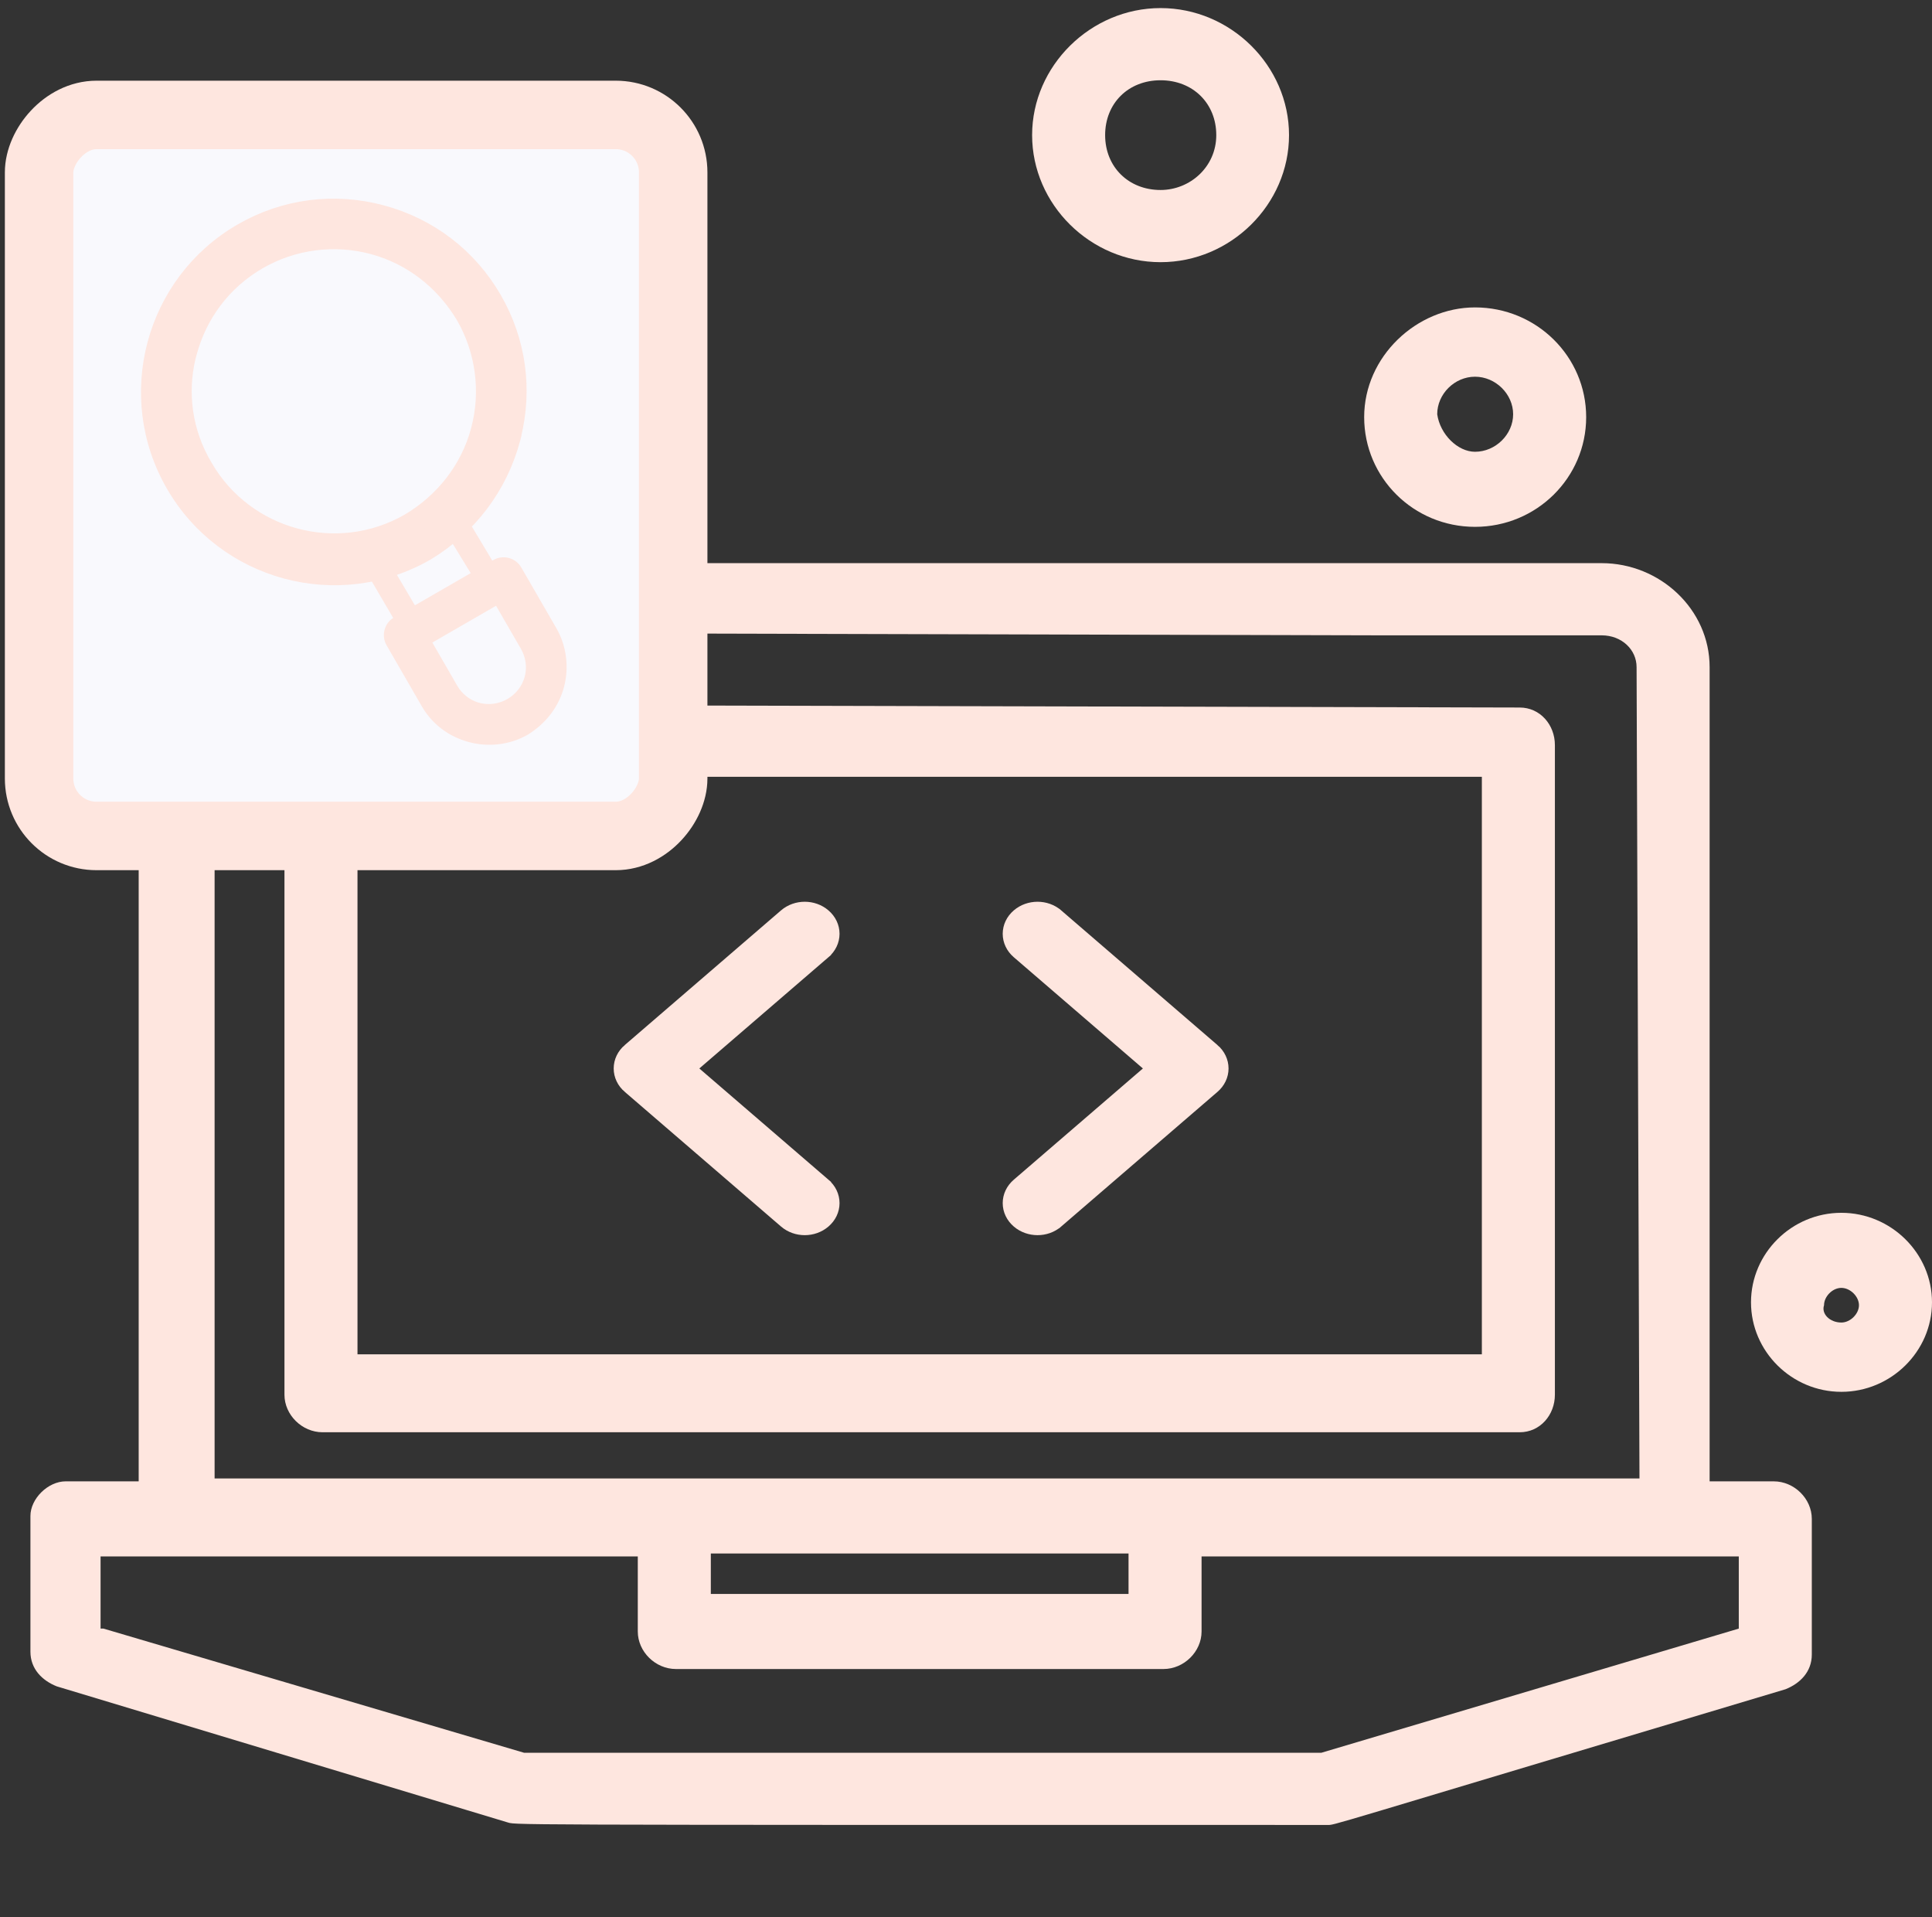 <?xml version="1.0"?>
<svg xmlns="http://www.w3.org/2000/svg" width="127" height="126" viewBox="0 0 127 126" fill="none">
<rect x="0" y="0" width="127" height="126" fill="#333333" stroke="none"/>
<path d="M4.315 97.353H9.116V43.841C9.116 40.046 12.171 37.01 16.213 37.01H105.285C109.118 37.01 112.382 40.046 112.382 43.841V97.353H116.595C117.942 97.353 119.099 98.491 119.099 99.82V108.738C119.099 109.877 118.321 110.636 117.373 111.015C86.271 120.313 87.808 119.934 87.239 119.934C30.616 119.934 34.069 119.934 33.291 119.744L3.727 110.825C2.778 110.446 2 109.687 2 108.548V99.63C2 98.491 3.158 97.353 4.315 97.353ZM16.403 41.564C15.245 41.564 14.107 42.513 14.107 43.651V97.163H107.771C107.714 79.383 107.638 61.621 107.581 43.841C107.581 42.703 106.613 41.754 105.285 41.754H90.731L16.403 41.564ZM46.726 102.096V104.753H74.184V102.096H46.726ZM6.611 107.03H6.801L34.449 115.19H86.86L114.299 107.03V102.286H78.985V107.22C78.985 108.548 77.827 109.687 76.48 109.687H44.43C43.083 109.687 41.925 108.548 41.925 107.22V102.286H6.611V107.03Z" fill="#FEE6DF"/>
<path d="M99.896 46.498C101.243 46.498 102.211 47.636 102.211 48.965V91.66C102.211 92.988 101.243 94.127 99.896 94.127H21.203C19.856 94.127 18.699 92.988 18.699 91.66V48.775C18.699 47.447 19.856 46.308 21.203 46.308M23.5 89.004H97.41V51.052H23.5V89.004Z" fill="#FEE6DF"/>
<path d="M76.29 0.531C80.901 0.531 84.734 4.326 84.734 8.88C84.734 13.435 80.901 17.23 76.29 17.23C71.679 17.23 67.846 13.435 67.846 8.88C67.846 4.326 71.698 0.531 76.29 0.531ZM76.29 12.486C78.225 12.486 79.952 10.968 79.952 8.88C79.952 6.793 78.415 5.275 76.29 5.275C74.164 5.275 72.646 6.793 72.646 8.88C72.646 10.968 74.183 12.486 76.29 12.486Z" fill="#FEE6DF"/>
<path d="M96.961 20.203C101.003 20.203 104.267 23.428 104.267 27.413C104.267 31.398 101.003 34.624 96.961 34.624C92.919 34.624 89.674 31.398 89.674 27.413C89.674 23.428 93.128 20.203 96.961 20.203ZM96.961 29.69C98.308 29.69 99.466 28.552 99.466 27.224C99.466 25.895 98.308 24.757 96.961 24.757C95.614 24.757 94.475 25.895 94.475 27.224C94.665 28.552 95.823 29.69 96.961 29.69Z" fill="#FEE6DF"/>
<path d="M121.042 79.705C124.305 79.705 127 82.362 127 85.588C127 88.814 124.305 91.47 121.042 91.47C117.778 91.47 115.102 88.814 115.102 85.588C115.102 82.362 117.778 79.705 121.042 79.705ZM121.042 86.916C121.63 86.916 122.199 86.347 122.199 85.778C122.199 85.208 121.63 84.639 121.042 84.639C120.453 84.639 119.903 85.208 119.903 85.778C119.713 86.347 120.283 86.916 121.042 86.916Z" fill="#FEE6DF"/>
<path d="M66.969 60.208C67.661 59.616 68.745 59.612 69.433 60.21C69.433 60.211 69.433 60.211 69.434 60.211L79.703 69.058C79.703 69.058 79.703 69.058 79.704 69.058C80.06 69.363 80.258 69.781 80.258 70.219C80.258 70.656 80.06 71.074 79.703 71.379C79.703 71.379 79.703 71.379 79.703 71.379L69.434 80.226C69.433 80.226 69.433 80.226 69.433 80.227C68.745 80.825 67.661 80.821 66.969 80.229C66.612 79.924 66.413 79.506 66.413 79.068C66.413 78.63 66.611 78.213 66.968 77.908C66.968 77.907 66.969 77.907 66.969 77.907L75.894 70.219L66.969 62.53C66.969 62.53 66.968 62.529 66.968 62.529C66.611 62.224 66.413 61.807 66.413 61.369C66.413 60.931 66.612 60.513 66.969 60.208Z" fill="#FEE6DF" stroke="#FEE6DF"/>
<path d="M51.668 60.209L51.668 60.209L51.669 60.208C52.364 59.614 53.436 59.614 54.131 60.208C54.488 60.513 54.687 60.931 54.687 61.369C54.687 61.807 54.488 62.224 54.131 62.529C54.131 62.529 54.131 62.53 54.131 62.53L45.205 70.219L54.131 77.907C54.131 77.907 54.131 77.907 54.131 77.908C54.488 78.213 54.687 78.63 54.687 79.068C54.687 79.506 54.488 79.924 54.131 80.229C53.436 80.823 52.364 80.823 51.669 80.229L51.668 80.228L41.397 71.379C41.397 71.379 41.396 71.379 41.396 71.379C41.039 71.074 40.841 70.656 40.841 70.219C40.841 69.781 41.039 69.364 41.396 69.058C41.396 69.058 41.397 69.058 41.397 69.058L51.668 60.209Z" fill="#FEE6DF" stroke="#FEE6DF"/>
<rect x="-2.25" y="2.25" width="41.682" height="47.385" rx="3.775" transform="matrix(-1 0 0 1 42.002 5.303)" fill="#F9F9FD" stroke="#FEE6DF" stroke-width="4.5"/>
<path d="M28.087 36.322L28.087 36.322L28.076 36.328C22.245 39.695 14.768 37.691 11.402 31.86C8.035 26.029 10.039 18.553 15.87 15.186C18.677 13.565 21.946 13.133 25.098 13.978C28.25 14.822 30.865 16.831 32.486 19.639C34.072 22.386 34.521 25.571 33.747 28.665L33.752 28.674L33.698 28.874C32.853 32.026 30.846 34.636 28.087 36.322ZM12.445 23.173L12.359 23.492C11.814 25.832 12.114 28.371 13.47 30.65L13.47 30.65L13.473 30.655C16.174 35.332 22.188 36.945 26.866 34.246C29.131 32.895 30.777 30.789 31.453 28.266C32.13 25.74 31.768 23.043 30.474 20.8C29.123 18.535 27.016 16.888 24.494 16.212C21.967 15.535 19.268 15.898 17.024 17.193C14.653 18.562 13.096 20.744 12.445 23.173Z" fill="#FEE6DF" stroke="#FEE6DF"/>
<path d="M36.587 45.038C36.896 43.884 36.755 42.602 36.143 41.542L33.836 37.547C33.603 37.143 33.086 37.005 32.682 37.238L26.73 40.674L26.156 41.006C25.752 41.239 25.613 41.756 25.846 42.16L28.153 46.155C28.765 47.215 29.734 47.96 30.959 48.288C32.119 48.599 33.395 48.455 34.454 47.844C35.531 47.168 36.278 46.193 36.587 45.038ZM32.791 39.127L34.673 42.386C35.051 43.041 35.182 43.828 34.975 44.599C34.768 45.371 34.26 45.994 33.605 46.372C32.95 46.75 32.156 46.879 31.384 46.672C30.613 46.466 29.99 45.957 29.618 45.304L27.737 42.045L32.791 39.127Z" fill="#FEE6DF" stroke="#FEE6DF"/>
<path d="M33.093 38.549C33.144 38.358 33.151 38.079 32.993 37.9L30.53 33.79C30.39 33.547 30.209 33.43 29.937 33.426C29.682 33.357 29.433 33.496 29.254 33.653C28.594 34.303 27.848 34.794 27.031 35.265C26.214 35.737 25.369 36.057 24.523 36.384C24.297 36.461 24.119 36.618 23.985 36.862C23.916 37.117 23.91 37.396 24.067 37.575L26.514 41.749C26.607 41.911 26.828 42.107 27.026 42.16C27.224 42.213 27.432 42.2 27.675 42.06L32.81 39.095C32.925 38.921 33.04 38.747 33.093 38.549ZM29.595 35.467L31.167 38.033L27.495 40.153L25.987 37.604C26.606 37.359 27.238 37.043 27.876 36.729C28.467 36.334 29.05 35.943 29.595 35.467Z" fill="#FEE6DF"/>
</svg>
